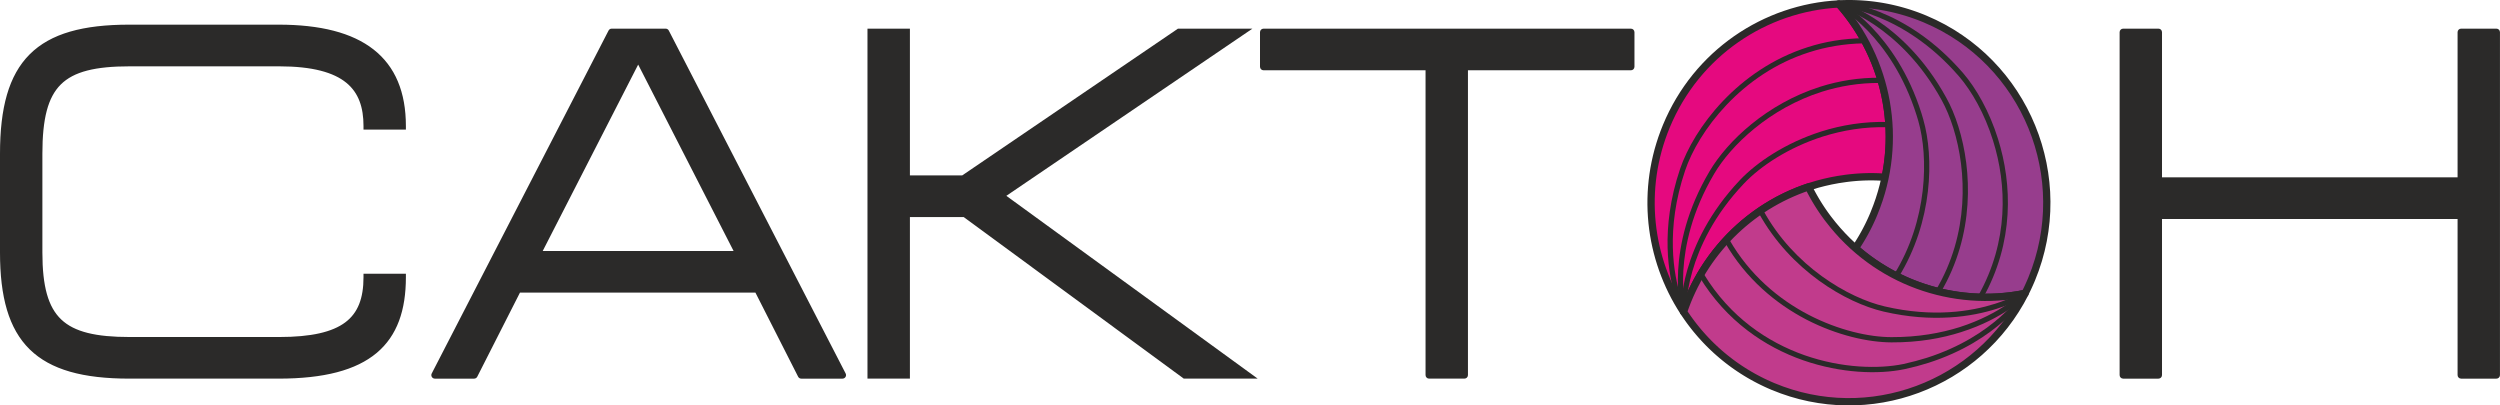 <?xml version="1.0" encoding="UTF-8"?> <svg xmlns="http://www.w3.org/2000/svg" width="222" height="36" viewBox="0 0 222 36" fill="none"><g clip-path="url(#clip0_175_206)"><path d="M149.499 27.694C146.413 22.963 145.643 16.833 147.97 11.212C150.654 4.721 156.738 0.691 163.286 0.349C166.942 4.465 168.56 10.183 167.405 15.742C166.242 15.654 165.063 15.688 163.874 15.848C157.002 16.744 151.579 21.52 149.499 27.694Z" fill="#E5097F"></path><path d="M147.671 11.087L148.268 11.337L148.268 11.338L148.063 11.856L147.875 12.378L147.705 12.901L147.552 13.427L147.417 13.954L147.299 14.482L147.197 15.011L147.113 15.54L147.045 16.07L146.994 16.599L146.959 17.128L146.941 17.656L146.938 18.183L146.952 18.709L146.981 19.232L147.026 19.753L147.087 20.272L147.163 20.788L147.254 21.301L147.361 21.81L147.482 22.315L147.619 22.816L147.77 23.313L147.936 23.804L148.116 24.29L148.31 24.771L148.519 25.245L148.741 25.713L148.978 26.175L149.228 26.629L149.492 27.076L149.769 27.516L149.228 27.873L148.941 27.417L148.667 26.953L148.407 26.482L148.162 26.003L147.931 25.517L147.715 25.025L147.513 24.526L147.326 24.022L147.154 23.512L146.997 22.997L146.856 22.478L146.73 21.954L146.619 21.425L146.524 20.893L146.445 20.358L146.382 19.82L146.336 19.279L146.305 18.735L146.291 18.19L146.294 17.643L146.313 17.095L146.349 16.546L146.402 15.996L146.472 15.447L146.56 14.897L146.665 14.348L146.788 13.8L146.928 13.254L147.087 12.709L147.263 12.166L147.458 11.625L147.671 11.087L147.671 11.087ZM147.671 11.087C147.739 10.921 147.929 10.843 148.094 10.912C148.259 10.981 148.337 11.172 148.268 11.338L147.671 11.087ZM163.527 0.132L163.045 0.566L163.303 0.674L162.702 0.716L162.104 0.779L161.51 0.863L160.92 0.967L160.334 1.092L159.754 1.237L159.18 1.402L158.612 1.586L158.052 1.79L157.498 2.013L156.953 2.255L156.416 2.516L155.888 2.795L155.369 3.093L154.861 3.409L154.363 3.743L153.876 4.094L153.401 4.463L152.938 4.849L152.488 5.252L152.051 5.672L151.628 6.108L151.219 6.561L150.825 7.03L150.446 7.515L150.083 8.016L149.737 8.532L149.407 9.063L149.095 9.61L148.801 10.171L148.525 10.747L148.268 11.337L147.671 11.087L147.937 10.475L148.223 9.878L148.528 9.296L148.852 8.729L149.194 8.177L149.554 7.642L149.93 7.122L150.323 6.619L150.732 6.132L151.157 5.662L151.596 5.209L152.049 4.773L152.517 4.355L152.997 3.955L153.49 3.572L153.995 3.207L154.511 2.861L155.039 2.533L155.576 2.224L156.124 1.935L156.681 1.664L157.247 1.413L157.821 1.181L158.403 0.97L158.992 0.779L159.588 0.608L160.189 0.458L160.796 0.328L161.409 0.22L162.025 0.133L162.646 0.068L163.269 0.024L163.527 0.132ZM163.269 0.024C163.448 0.015 163.6 0.153 163.609 0.332C163.619 0.512 163.481 0.665 163.303 0.674L163.269 0.024ZM167.38 16.067L167.429 15.418L167.088 15.675L167.186 15.164L167.269 14.651L167.336 14.139L167.387 13.626L167.423 13.114L167.443 12.602L167.449 12.091L167.439 11.582L167.415 11.074L167.375 10.568L167.322 10.064L167.253 9.563L167.17 9.065L167.074 8.57L166.962 8.078L166.837 7.59L166.699 7.107L166.546 6.628L166.38 6.153L166.2 5.684L166.007 5.22L165.801 4.762L165.582 4.31L165.35 3.864L165.105 3.425L164.848 2.993L164.578 2.568L164.295 2.151L164.001 1.742L163.694 1.341L163.375 0.949L163.045 0.566L163.527 0.132L163.87 0.53L164.201 0.937L164.519 1.353L164.825 1.777L165.118 2.21L165.398 2.65L165.665 3.099L165.919 3.554L166.16 4.016L166.387 4.485L166.601 4.96L166.801 5.441L166.987 5.928L167.159 6.42L167.318 6.917L167.462 7.419L167.591 7.925L167.707 8.435L167.807 8.948L167.893 9.465L167.964 9.985L168.02 10.508L168.061 11.033L168.086 11.56L168.096 12.088L168.09 12.618L168.069 13.149L168.032 13.681L167.978 14.213L167.909 14.746L167.823 15.277L167.721 15.809L167.38 16.067ZM167.721 15.809C167.685 15.985 167.513 16.098 167.338 16.061C167.164 16.024 167.051 15.851 167.088 15.675L167.721 15.809ZM163.915 16.171L163.832 15.525L163.831 15.525L163.944 15.51L164.058 15.496L164.171 15.483L164.284 15.47L164.398 15.458L164.511 15.447L164.624 15.437L164.737 15.427L164.85 15.418L164.963 15.41L165.076 15.403L165.189 15.396L165.302 15.39L165.414 15.385L165.527 15.38L165.639 15.377L165.752 15.374L165.864 15.371L165.977 15.37L166.089 15.369L166.201 15.369L166.313 15.37L166.425 15.371L166.537 15.373L166.649 15.376L166.761 15.38L166.872 15.384L166.984 15.39L167.095 15.396L167.207 15.402L167.318 15.409L167.429 15.418L167.38 16.067L167.273 16.059L167.166 16.052L167.059 16.046L166.952 16.04L166.845 16.035L166.737 16.031L166.63 16.027L166.522 16.024L166.415 16.022L166.307 16.021L166.199 16.02L166.091 16.02L165.983 16.021L165.875 16.022L165.767 16.024L165.659 16.027L165.55 16.031L165.442 16.035L165.333 16.04L165.225 16.046L165.116 16.052L165.007 16.059L164.899 16.067L164.79 16.076L164.681 16.085L164.572 16.095L164.463 16.106L164.353 16.117L164.244 16.13L164.135 16.143L164.026 16.156L163.916 16.171L163.915 16.171ZM163.916 16.171C163.739 16.194 163.576 16.069 163.553 15.891C163.529 15.713 163.653 15.549 163.831 15.525L163.916 16.171ZM149.228 27.873L149.769 27.516L149.192 27.59L149.401 27.004L149.629 26.428L149.877 25.861L150.143 25.303L150.428 24.756L150.731 24.22L151.051 23.694L151.39 23.18L151.745 22.678L152.117 22.189L152.505 21.713L152.91 21.25L153.33 20.801L153.766 20.366L154.217 19.947L154.682 19.542L155.162 19.153L155.655 18.78L156.162 18.424L156.683 18.086L157.216 17.765L157.762 17.461L158.32 17.177L158.89 16.911L159.471 16.665L160.064 16.439L160.667 16.233L161.281 16.047L161.904 15.884L162.538 15.742L163.18 15.622L163.832 15.525L163.915 16.171L163.287 16.264L162.667 16.38L162.057 16.517L161.455 16.674L160.864 16.853L160.283 17.051L159.712 17.269L159.152 17.506L158.603 17.762L158.065 18.037L157.539 18.329L157.025 18.638L156.523 18.965L156.035 19.308L155.559 19.667L155.097 20.042L154.648 20.432L154.214 20.836L153.794 21.255L153.389 21.688L152.999 22.134L152.624 22.593L152.265 23.065L151.923 23.549L151.597 24.044L151.288 24.551L150.996 25.068L150.721 25.595L150.465 26.133L150.226 26.679L150.006 27.235L149.805 27.799L149.228 27.873ZM149.805 27.799C149.748 27.969 149.564 28.06 149.395 28.003C149.226 27.945 149.135 27.76 149.192 27.59L149.805 27.799Z" fill="#2B2A29"></path><path d="M164.757 22.039C165.403 21.081 165.963 20.043 166.418 18.935C169.101 12.443 167.649 5.258 163.286 0.349C165.824 0.216 168.437 0.64 170.938 1.686C179.89 5.433 184.131 15.784 180.406 24.792C180.223 25.224 180.032 25.646 179.821 26.059C174.54 27.133 168.927 25.715 164.757 22.039Z" fill="#973D8D"></path><path d="M166.119 18.81L166.717 19.06L166.717 19.059L166.673 19.165L166.629 19.27L166.584 19.375L166.538 19.479L166.492 19.583L166.445 19.687L166.398 19.79L166.349 19.892L166.301 19.995L166.252 20.096L166.202 20.198L166.151 20.299L166.1 20.399L166.049 20.499L165.996 20.599L165.944 20.698L165.89 20.797L165.836 20.895L165.782 20.993L165.727 21.09L165.671 21.187L165.615 21.283L165.558 21.379L165.501 21.475L165.443 21.57L165.385 21.665L165.326 21.759L165.267 21.852L165.207 21.945L165.147 22.038L165.086 22.13L165.024 22.222L164.489 21.857L164.548 21.768L164.607 21.679L164.665 21.59L164.722 21.5L164.78 21.41L164.836 21.32L164.892 21.229L164.948 21.137L165.003 21.045L165.058 20.953L165.112 20.86L165.165 20.766L165.218 20.673L165.271 20.578L165.323 20.484L165.374 20.389L165.425 20.293L165.475 20.197L165.525 20.101L165.574 20.004L165.623 19.907L165.671 19.809L165.718 19.711L165.765 19.613L165.811 19.514L165.857 19.415L165.902 19.315L165.947 19.215L165.991 19.115L166.034 19.014L166.077 18.912L166.119 18.811L166.119 18.81ZM166.119 18.811C166.187 18.645 166.376 18.566 166.542 18.634C166.707 18.703 166.785 18.893 166.717 19.059L166.119 18.811ZM163.269 0.024L163.303 0.674L163.527 0.132L163.935 0.607L164.325 1.096L164.698 1.597L165.052 2.11L165.388 2.634L165.706 3.169L166.005 3.714L166.284 4.269L166.545 4.833L166.786 5.405L167.008 5.986L167.209 6.574L167.391 7.169L167.552 7.771L167.693 8.378L167.813 8.991L167.911 9.608L167.989 10.23L168.045 10.855L168.08 11.483L168.092 12.114L168.082 12.747L168.05 13.381L167.996 14.016L167.918 14.652L167.817 15.287L167.694 15.921L167.546 16.554L167.375 17.185L167.18 17.813L166.96 18.438L166.717 19.06L166.119 18.81L166.354 18.21L166.566 17.608L166.754 17.002L166.919 16.394L167.061 15.784L167.18 15.173L167.277 14.561L167.352 13.949L167.405 13.337L167.436 12.726L167.445 12.116L167.433 11.508L167.4 10.902L167.346 10.3L167.271 9.701L167.176 9.106L167.06 8.515L166.924 7.93L166.769 7.35L166.594 6.776L166.4 6.209L166.186 5.649L165.954 5.097L165.702 4.553L165.433 4.018L165.145 3.493L164.838 2.977L164.514 2.472L164.173 1.978L163.814 1.495L163.438 1.024L163.045 0.566L163.269 0.024ZM163.045 0.566C162.926 0.432 162.937 0.226 163.07 0.106C163.203 -0.013 163.408 -0.002 163.527 0.132L163.045 0.566ZM171.062 1.385L170.814 1.986L170.814 1.986L170.583 1.892L170.352 1.801L170.12 1.713L169.888 1.63L169.655 1.549L169.422 1.473L169.188 1.399L168.954 1.33L168.72 1.263L168.485 1.201L168.25 1.141L168.015 1.085L167.779 1.033L167.543 0.984L167.307 0.938L167.071 0.896L166.835 0.857L166.599 0.822L166.362 0.79L166.126 0.761L165.89 0.736L165.654 0.714L165.418 0.695L165.182 0.68L164.946 0.668L164.71 0.659L164.475 0.653L164.24 0.651L164.005 0.652L163.771 0.656L163.536 0.664L163.303 0.674L163.269 0.024L163.512 0.013L163.755 0.005L163.998 0.001L164.242 2.67029e-05L164.486 0.002L164.73 0.008L164.974 0.017L165.219 0.03L165.464 0.046L165.709 0.065L165.954 0.088L166.199 0.114L166.444 0.144L166.69 0.178L166.935 0.214L167.18 0.254L167.425 0.298L167.67 0.346L167.914 0.396L168.159 0.451L168.403 0.509L168.647 0.57L168.891 0.635L169.134 0.704L169.377 0.776L169.619 0.852L169.861 0.932L170.102 1.015L170.343 1.102L170.583 1.193L170.823 1.287L171.062 1.385L171.062 1.385ZM171.062 1.385C171.227 1.454 171.305 1.645 171.237 1.811C171.168 1.977 170.979 2.055 170.814 1.986L171.062 1.385ZM180.704 24.919L180.108 24.664L180.107 24.667L180.427 23.834L180.702 22.995L180.932 22.151L181.118 21.304L181.261 20.455L181.36 19.605L181.418 18.757L181.433 17.91L181.408 17.067L181.342 16.23L181.236 15.398L181.09 14.575L180.906 13.761L180.684 12.958L180.424 12.167L180.127 11.39L179.793 10.628L179.424 9.883L179.019 9.155L178.579 8.447L178.106 7.76L177.599 7.095L177.059 6.454L176.487 5.838L175.883 5.249L175.248 4.687L174.582 4.155L173.886 3.654L173.161 3.185L172.407 2.75L171.624 2.35L170.814 1.986L171.062 1.385L171.902 1.762L172.714 2.177L173.497 2.629L174.249 3.116L174.972 3.636L175.663 4.188L176.322 4.77L176.949 5.382L177.542 6.021L178.103 6.687L178.629 7.376L179.12 8.089L179.576 8.824L179.996 9.578L180.379 10.352L180.725 11.142L181.033 11.948L181.303 12.768L181.533 13.602L181.725 14.446L181.875 15.3L181.985 16.163L182.054 17.032L182.08 17.906L182.064 18.785L182.005 19.666L181.901 20.548L181.753 21.429L181.56 22.308L181.322 23.183L181.037 24.053L180.705 24.917L180.704 24.919ZM180.705 24.917C180.636 25.083 180.447 25.161 180.282 25.092C180.117 25.023 180.039 24.832 180.107 24.667L180.705 24.917ZM179.885 26.378L179.757 25.74L179.533 25.911L179.552 25.873L179.571 25.835L179.59 25.797L179.609 25.759L179.628 25.72L179.647 25.682L179.666 25.644L179.684 25.605L179.703 25.567L179.721 25.529L179.739 25.49L179.758 25.451L179.776 25.413L179.794 25.374L179.812 25.335L179.83 25.296L179.848 25.257L179.866 25.218L179.883 25.179L179.901 25.14L179.918 25.101L179.936 25.061L179.953 25.022L179.971 24.982L179.988 24.943L180.006 24.903L180.023 24.863L180.04 24.824L180.057 24.784L180.074 24.744L180.091 24.704L180.108 24.664L180.704 24.919L180.686 24.96L180.669 25.001L180.651 25.042L180.634 25.083L180.616 25.124L180.598 25.165L180.58 25.205L180.563 25.246L180.545 25.286L180.527 25.327L180.509 25.368L180.491 25.408L180.472 25.448L180.454 25.489L180.436 25.529L180.417 25.569L180.399 25.61L180.38 25.65L180.361 25.69L180.343 25.73L180.324 25.77L180.305 25.81L180.286 25.85L180.266 25.89L180.247 25.93L180.228 25.969L180.208 26.009L180.189 26.049L180.169 26.089L180.149 26.128L180.129 26.168L180.109 26.207L179.885 26.378ZM180.109 26.207C180.027 26.367 179.832 26.431 179.673 26.349C179.514 26.267 179.451 26.071 179.533 25.911L180.109 26.207ZM164.489 21.857L165.024 22.222L164.97 21.794L165.357 22.126L165.753 22.445L166.157 22.75L166.567 23.043L166.985 23.322L167.41 23.588L167.841 23.841L168.278 24.081L168.72 24.307L169.168 24.52L169.622 24.72L170.08 24.906L170.542 25.079L171.009 25.238L171.48 25.383L171.954 25.515L172.431 25.633L172.911 25.738L173.394 25.829L173.879 25.906L174.366 25.969L174.855 26.018L175.344 26.054L175.835 26.075L176.327 26.083L176.818 26.076L177.31 26.056L177.801 26.021L178.292 25.972L178.782 25.909L179.27 25.832L179.757 25.74L179.885 26.378L179.38 26.473L178.873 26.553L178.365 26.619L177.856 26.67L177.346 26.706L176.836 26.727L176.326 26.734L175.816 26.726L175.307 26.704L174.799 26.667L174.292 26.616L173.787 26.55L173.284 26.47L172.783 26.376L172.285 26.268L171.79 26.145L171.298 26.008L170.81 25.857L170.326 25.692L169.846 25.513L169.371 25.32L168.901 25.113L168.435 24.892L167.976 24.657L167.523 24.408L167.075 24.146L166.635 23.87L166.201 23.58L165.775 23.276L165.356 22.959L164.946 22.628L164.543 22.284L164.489 21.857ZM164.543 22.284C164.409 22.166 164.395 21.96 164.513 21.825C164.631 21.69 164.835 21.676 164.97 21.794L164.543 22.284Z" fill="#2B2A29"></path><path d="M160.595 16.594C161.084 17.589 161.679 18.556 162.369 19.462C166.592 25.02 173.447 27.352 179.831 26.05C175.694 34.195 165.963 37.88 157.438 34.318C154.063 32.901 151.361 30.554 149.499 27.694C151.239 22.532 155.304 18.362 160.595 16.594Z" fill="#C13B8C"></path><path d="M162.626 19.264L162.112 19.66L162.112 19.66L162.046 19.573L161.981 19.486L161.917 19.399L161.853 19.311L161.789 19.223L161.727 19.134L161.665 19.046L161.603 18.957L161.542 18.867L161.481 18.777L161.422 18.687L161.362 18.597L161.304 18.506L161.246 18.416L161.188 18.325L161.131 18.233L161.075 18.141L161.019 18.049L160.964 17.957L160.91 17.865L160.856 17.772L160.803 17.679L160.75 17.586L160.698 17.493L160.647 17.399L160.596 17.305L160.546 17.211L160.496 17.117L160.447 17.023L160.399 16.928L160.351 16.833L160.304 16.738L160.884 16.45L160.93 16.541L160.976 16.632L161.022 16.723L161.069 16.814L161.117 16.905L161.165 16.996L161.214 17.086L161.264 17.176L161.314 17.266L161.365 17.356L161.416 17.445L161.468 17.535L161.52 17.624L161.573 17.712L161.627 17.801L161.681 17.889L161.736 17.977L161.791 18.065L161.847 18.153L161.904 18.24L161.961 18.327L162.018 18.414L162.077 18.5L162.135 18.587L162.195 18.672L162.255 18.758L162.315 18.843L162.376 18.928L162.438 19.012L162.5 19.097L162.562 19.18L162.626 19.264L162.626 19.264ZM162.626 19.264C162.734 19.407 162.707 19.611 162.566 19.72C162.424 19.83 162.221 19.803 162.112 19.66L162.626 19.264ZM180.119 26.198L179.543 25.902L179.895 26.369L179.284 26.482L178.671 26.574L178.057 26.644L177.441 26.693L176.824 26.721L176.208 26.727L175.593 26.712L174.979 26.676L174.366 26.619L173.756 26.54L173.149 26.441L172.546 26.321L171.946 26.18L171.352 26.019L170.762 25.837L170.179 25.634L169.602 25.411L169.032 25.168L168.469 24.904L167.915 24.62L167.369 24.316L166.833 23.991L166.306 23.647L165.791 23.282L165.286 22.898L164.793 22.494L164.312 22.071L163.844 21.627L163.389 21.165L162.949 20.682L162.523 20.18L162.112 19.66L162.626 19.264L163.022 19.767L163.433 20.25L163.858 20.715L164.296 21.162L164.747 21.589L165.21 21.997L165.685 22.386L166.172 22.756L166.669 23.107L167.176 23.439L167.693 23.752L168.218 24.045L168.753 24.319L169.295 24.573L169.844 24.808L170.4 25.023L170.963 25.218L171.531 25.393L172.104 25.549L172.682 25.685L173.264 25.8L173.849 25.896L174.437 25.971L175.027 26.027L175.62 26.062L176.213 26.076L176.807 26.07L177.401 26.044L177.994 25.996L178.587 25.929L179.178 25.84L179.767 25.731L180.119 26.198ZM179.767 25.731C179.942 25.695 180.113 25.809 180.148 25.985C180.183 26.161 180.07 26.333 179.895 26.369L179.767 25.731ZM157.313 34.619L157.562 34.018L157.562 34.018L158.35 34.325L159.144 34.591L159.942 34.816L160.743 35.001L161.546 35.146L162.35 35.252L163.154 35.32L163.956 35.349L164.755 35.341L165.55 35.295L166.34 35.213L167.123 35.094L167.899 34.94L168.666 34.751L169.422 34.527L170.168 34.269L170.9 33.977L171.619 33.652L172.323 33.295L173.01 32.905L173.68 32.483L174.331 32.031L174.962 31.548L175.572 31.034L176.16 30.491L176.723 29.919L177.263 29.318L177.776 28.689L178.261 28.033L178.719 27.349L179.146 26.638L179.543 25.902L180.119 26.198L179.708 26.962L179.264 27.699L178.789 28.409L178.285 29.09L177.753 29.743L177.194 30.366L176.608 30.96L175.999 31.524L175.366 32.056L174.711 32.558L174.035 33.027L173.341 33.465L172.627 33.869L171.898 34.24L171.152 34.577L170.392 34.88L169.619 35.147L168.834 35.38L168.039 35.576L167.234 35.736L166.421 35.859L165.602 35.944L164.777 35.991L163.947 36L163.115 35.97L162.281 35.9L161.447 35.789L160.613 35.639L159.782 35.447L158.954 35.213L158.131 34.937L157.314 34.619L157.313 34.619ZM157.314 34.619C157.148 34.55 157.07 34.359 157.139 34.193C157.207 34.027 157.397 33.949 157.562 34.018L157.314 34.619ZM149.192 27.59L149.805 27.799L149.77 27.516L149.943 27.778L150.122 28.036L150.305 28.292L150.493 28.544L150.686 28.793L150.884 29.039L151.086 29.282L151.293 29.52L151.504 29.756L151.72 29.988L151.94 30.216L152.165 30.44L152.394 30.66L152.628 30.877L152.866 31.089L153.109 31.298L153.356 31.502L153.607 31.702L153.863 31.898L154.122 32.089L154.387 32.276L154.655 32.459L154.927 32.636L155.204 32.809L155.484 32.978L155.769 33.142L156.058 33.3L156.351 33.454L156.648 33.603L156.949 33.746L157.254 33.885L157.562 34.018L157.313 34.619L156.993 34.481L156.677 34.337L156.365 34.188L156.057 34.034L155.753 33.874L155.454 33.71L155.158 33.54L154.867 33.365L154.58 33.186L154.297 33.001L154.019 32.812L153.745 32.618L153.475 32.419L153.21 32.216L152.95 32.009L152.693 31.797L152.442 31.58L152.194 31.36L151.952 31.135L151.714 30.907L151.48 30.674L151.252 30.437L151.028 30.197L150.808 29.952L150.594 29.704L150.384 29.453L150.179 29.198L149.979 28.939L149.784 28.678L149.594 28.412L149.409 28.144L149.228 27.873L149.192 27.59ZM149.228 27.873C149.13 27.722 149.172 27.52 149.322 27.422C149.471 27.323 149.672 27.366 149.77 27.516L149.228 27.873ZM160.884 16.45L160.304 16.738L160.696 16.903L160.213 17.073L159.737 17.256L159.269 17.452L158.808 17.661L158.355 17.884L157.909 18.119L157.473 18.366L157.044 18.625L156.625 18.896L156.214 19.178L155.812 19.472L155.419 19.777L155.036 20.092L154.662 20.418L154.298 20.755L153.944 21.101L153.601 21.457L153.267 21.823L152.945 22.198L152.633 22.582L152.332 22.974L152.042 23.376L151.764 23.785L151.497 24.203L151.242 24.628L151 25.06L150.769 25.5L150.551 25.947L150.345 26.4L150.152 26.86L149.972 27.327L149.805 27.799L149.192 27.59L149.366 27.1L149.552 26.616L149.752 26.139L149.966 25.668L150.192 25.205L150.432 24.748L150.684 24.299L150.948 23.858L151.225 23.425L151.513 23.001L151.814 22.584L152.126 22.177L152.449 21.779L152.784 21.39L153.13 21.011L153.486 20.641L153.853 20.282L154.231 19.933L154.619 19.594L155.016 19.267L155.424 18.951L155.841 18.646L156.267 18.353L156.703 18.072L157.147 17.803L157.601 17.546L158.062 17.303L158.533 17.072L159.011 16.855L159.497 16.651L159.991 16.461L160.492 16.285L160.884 16.45ZM160.492 16.285C160.662 16.229 160.845 16.321 160.901 16.491C160.958 16.662 160.866 16.846 160.696 16.903L160.492 16.285Z" fill="#2B2A29"></path><path d="M175.676 26.244C178.387 21.407 178.213 16.41 176.98 12.478C176.236 10.085 175.083 8.089 173.972 6.796C171.428 3.85 168.753 2.301 166.715 1.494C165.701 1.08 164.843 0.859 164.24 0.736C163.942 0.684 163.707 0.649 163.55 0.632C163.462 0.613 163.401 0.613 163.366 0.605H163.305C163.173 0.595 163.078 0.489 163.085 0.359C163.095 0.226 163.2 0.13 163.33 0.137C163.366 0.137 169.127 0.463 174.322 6.488C175.485 7.843 176.657 9.883 177.425 12.338C178.685 16.357 178.869 21.493 176.079 26.473C176.018 26.586 175.879 26.621 175.764 26.559C175.659 26.498 175.615 26.357 175.676 26.244Z" fill="#2B2A29"></path><path d="M171.908 25.759C174.881 20.772 174.653 15.196 173.456 11.37C173.158 10.42 172.801 9.585 172.424 8.899C170.544 5.477 168.244 3.411 166.426 2.188C165.518 1.58 164.72 1.184 164.153 0.937C163.873 0.815 163.655 0.736 163.497 0.684C163.428 0.657 163.367 0.64 163.323 0.622L163.269 0.613C163.147 0.578 163.078 0.445 163.105 0.322C163.139 0.199 163.269 0.12 163.392 0.155C163.428 0.164 168.988 1.686 172.825 8.67C173.229 9.391 173.596 10.253 173.902 11.23C175.135 15.152 175.363 20.86 172.311 25.998C172.25 26.111 172.101 26.148 171.996 26.086C171.883 26.015 171.846 25.875 171.908 25.759Z" fill="#2B2A29"></path><path d="M168.193 24.37C171.183 19.558 171.261 13.938 170.344 10.737C170.29 10.56 170.238 10.385 170.187 10.218C169.066 6.663 167.326 4.263 165.875 2.751C165.141 1.994 164.485 1.457 164.003 1.115C163.768 0.937 163.577 0.815 163.445 0.736C163.384 0.691 163.33 0.657 163.296 0.64L163.252 0.613C163.13 0.551 163.095 0.411 163.147 0.297C163.208 0.182 163.347 0.137 163.472 0.199C163.497 0.216 168.349 2.821 170.632 10.078C170.684 10.253 170.737 10.43 170.789 10.614C171.743 13.938 171.655 19.664 168.586 24.624C168.525 24.73 168.376 24.767 168.271 24.696C168.166 24.624 168.131 24.484 168.193 24.37Z" fill="#2B2A29"></path><path d="M151.31 24.353C153.635 28.169 156.958 30.387 160.254 31.547C163.55 32.699 166.829 32.78 169.032 32.322C169.756 32.162 170.449 31.978 171.095 31.776C174.129 30.808 176.263 29.358 177.636 28.134C178.316 27.529 178.808 26.982 179.131 26.596C179.288 26.392 179.41 26.234 179.489 26.128L179.576 26.005L179.603 25.971C179.672 25.855 179.812 25.821 179.917 25.892C180.032 25.963 180.058 26.104 179.995 26.217C179.978 26.244 177.452 30.245 171.235 32.224C170.571 32.435 169.871 32.62 169.127 32.78C166.829 33.262 163.489 33.166 160.105 31.987C156.72 30.8 153.302 28.514 150.916 24.599C150.845 24.484 150.881 24.344 150.994 24.272C151.099 24.211 151.248 24.238 151.31 24.353Z" fill="#2B2A29"></path><path d="M153.566 21.283C155.365 24.422 157.971 26.586 160.629 27.967C163.279 29.338 165.99 29.937 167.965 29.937C170.344 29.946 172.363 29.569 174.016 29.05C175.879 28.452 177.286 27.669 178.221 27.034C178.686 26.719 179.034 26.436 179.27 26.244C179.385 26.148 179.471 26.067 179.532 26.005L179.594 25.953L179.611 25.936C179.699 25.838 179.848 25.838 179.944 25.927C180.032 26.015 180.032 26.165 179.944 26.261C179.927 26.279 177.986 28.275 174.156 29.489C172.46 30.035 170.395 30.414 167.965 30.404C165.902 30.395 163.139 29.789 160.411 28.381C157.692 26.965 155.017 24.747 153.162 21.511C153.101 21.397 153.135 21.256 153.25 21.195C153.356 21.133 153.504 21.168 153.566 21.283Z" fill="#2B2A29"></path><path d="M156.581 18.687C159.3 23.657 164.145 26.463 167.37 27.211C171.672 28.213 175.047 27.652 177.163 26.973C177.959 26.719 178.578 26.454 178.991 26.252C179.2 26.148 179.357 26.059 179.464 25.998C179.515 25.971 179.559 25.944 179.586 25.936L179.62 25.909C179.726 25.838 179.873 25.875 179.934 25.978C180.012 26.086 179.978 26.234 179.873 26.305C179.856 26.313 178.947 26.904 177.303 27.421C175.125 28.117 171.663 28.689 167.265 27.669C163.908 26.886 158.986 24.018 156.17 18.908C156.108 18.802 156.153 18.662 156.267 18.6C156.38 18.529 156.52 18.573 156.581 18.687Z" fill="#2B2A29"></path><path d="M165.464 3.85C163.742 3.884 162.143 4.167 160.682 4.632C154.606 6.55 150.801 11.695 149.639 15.144C147.864 20.395 148.642 24.44 149.245 26.34C149.367 26.736 149.482 27.034 149.56 27.236C149.604 27.334 149.639 27.413 149.666 27.458L149.69 27.536C149.753 27.652 149.709 27.792 149.595 27.854C149.482 27.906 149.342 27.861 149.281 27.748C149.281 27.738 149.054 27.29 148.799 26.49C148.178 24.511 147.382 20.351 149.193 14.994C150.417 11.405 154.291 6.171 160.541 4.184C162.046 3.7 163.69 3.419 165.456 3.392C165.587 3.384 165.692 3.49 165.692 3.621C165.701 3.744 165.596 3.85 165.464 3.85Z" fill="#2B2A29"></path><path d="M166.949 7.368C165.106 7.35 163.366 7.648 161.774 8.15C157.149 9.62 153.713 12.892 152.218 15.434C150.233 18.795 149.612 21.828 149.482 24.026C149.42 25.126 149.482 26.015 149.551 26.63C149.594 26.93 149.629 27.167 149.665 27.325C149.682 27.405 149.699 27.467 149.709 27.509L149.719 27.563C149.753 27.686 149.682 27.817 149.56 27.854C149.428 27.879 149.298 27.809 149.271 27.686C149.264 27.652 147.759 22.047 151.816 15.196C153.382 12.549 156.877 9.214 161.634 7.702C163.269 7.183 165.053 6.885 166.959 6.902C167.082 6.902 167.187 7.008 167.187 7.139C167.187 7.271 167.072 7.368 166.949 7.368Z" fill="#2B2A29"></path><path d="M167.632 11.299C165.579 11.237 163.629 11.572 161.862 12.126C158.793 13.103 156.292 14.782 154.851 16.313C152.174 19.137 150.899 21.96 150.285 24.08C149.981 25.134 149.839 26.015 149.78 26.63C149.753 26.931 149.736 27.175 149.736 27.334C149.736 27.413 149.736 27.485 149.736 27.519V27.581C149.736 27.704 149.639 27.817 149.509 27.827C149.386 27.827 149.271 27.731 149.271 27.598C149.264 27.563 149.044 21.766 154.508 15.988C156.021 14.396 158.575 12.68 161.722 11.678C163.524 11.107 165.535 10.772 167.65 10.833C167.774 10.833 167.877 10.939 167.877 11.07C167.869 11.203 167.764 11.299 167.632 11.299Z" fill="#2B2A29"></path><path d="M35.732 24.618C35.732 30.325 32.765 33.309 24.739 33.309H11.478C3.367 33.309 0.312 30.241 0.312 22.427V13.65C0.312 5.577 3.367 2.503 11.478 2.503H24.739C32.067 2.503 35.732 5.316 35.732 11.193H32.591C32.591 7.772 30.805 5.577 24.783 5.577H11.523C5.371 5.577 3.452 7.422 3.452 13.65V22.427C3.452 28.479 5.501 30.241 11.523 30.241H24.783C30.542 30.241 32.591 28.479 32.591 24.618H35.732Z" fill="#2B2A29"></path><path fill-rule="evenodd" clip-rule="evenodd" d="M3.073 5.271C1.384 6.96 0.623 9.641 0.623 13.65V22.427C0.623 26.304 1.383 28.919 3.071 30.574C4.76 32.231 7.449 32.996 11.478 32.996H24.739C28.725 32.996 31.384 32.252 33.046 30.863C34.632 29.536 35.364 27.573 35.417 24.931H32.898C32.844 26.765 32.301 28.178 31.033 29.129C29.717 30.114 27.679 30.554 24.783 30.554H11.523C8.502 30.554 6.374 30.117 5.016 28.832C3.651 27.541 3.141 25.471 3.141 22.427V13.65C3.141 10.525 3.617 8.39 4.962 7.055C6.305 5.721 8.437 5.263 11.523 5.263H24.783C27.82 5.263 29.86 5.815 31.142 6.858C32.362 7.852 32.844 9.249 32.898 10.879H35.416C35.353 8.173 34.465 6.205 32.791 4.891C31.038 3.515 28.372 2.816 24.739 2.816H11.478C7.449 2.816 4.762 3.582 3.073 5.271ZM2.634 4.827C4.5 2.96 7.396 2.189 11.478 2.189H24.739C28.433 2.189 31.264 2.897 33.175 4.397C35.102 5.909 36.043 8.184 36.043 11.193V11.506H32.279V11.193C32.279 9.537 31.849 8.241 30.749 7.346C29.633 6.436 27.768 5.89 24.783 5.89H11.523C8.457 5.89 6.553 6.355 5.399 7.501C4.247 8.646 3.764 10.548 3.764 13.65V22.427C3.764 25.436 4.277 27.272 5.443 28.375C6.614 29.483 8.521 29.927 11.523 29.927H24.783C27.646 29.927 29.512 29.486 30.66 28.626C31.785 27.784 32.279 26.492 32.279 24.618V24.305H36.043V24.618C36.043 27.525 35.286 29.804 33.444 31.345C31.616 32.873 28.779 33.622 24.739 33.622H11.478C7.396 33.622 4.502 32.853 2.636 31.023C0.768 29.19 0 26.363 0 22.427V13.65C0 9.586 0.767 6.694 2.634 4.827Z" fill="#2B2A29"></path><path d="M65.654 22.602L56.67 5.05L47.681 22.602H65.654ZM38.613 33.309L54.316 2.858H59.113L74.816 33.309H71.151L67.272 25.672H45.982L42.103 33.309H38.613Z" fill="#2B2A29"></path><path fill-rule="evenodd" clip-rule="evenodd" d="M54.039 2.714C54.093 2.61 54.2 2.544 54.316 2.544H59.113C59.229 2.544 59.336 2.61 59.389 2.714L75.093 33.165C75.143 33.262 75.139 33.378 75.083 33.472C75.026 33.565 74.925 33.623 74.816 33.623H71.151C71.034 33.623 70.927 33.556 70.874 33.452L67.082 25.985H46.172L42.38 33.452C42.327 33.556 42.22 33.623 42.103 33.623H38.613C38.505 33.623 38.404 33.565 38.347 33.472C38.291 33.378 38.287 33.262 38.337 33.165L54.039 2.714ZM54.505 3.171L39.126 32.996H41.912L45.704 25.529C45.758 25.424 45.865 25.358 45.982 25.358H67.272C67.39 25.358 67.497 25.424 67.55 25.529L71.342 32.996H74.304L58.923 3.171H54.505ZM56.67 4.737C56.786 4.737 56.893 4.802 56.947 4.907L65.931 22.459C65.98 22.556 65.976 22.672 65.92 22.766C65.863 22.859 65.762 22.916 65.654 22.916H47.681C47.573 22.916 47.472 22.859 47.415 22.766C47.359 22.672 47.355 22.556 47.404 22.459L56.393 4.907C56.446 4.802 56.553 4.737 56.67 4.737ZM48.192 22.289H65.143L56.67 5.735L48.192 22.289Z" fill="#2B2A29"></path><path d="M80.488 33.309H77.343V2.858H80.488V15.887H85.543L104.698 2.858H110.195L88.819 17.381L110.72 33.309H105.221L85.679 18.962H80.488V33.309Z" fill="#2B2A29"></path><path fill-rule="evenodd" clip-rule="evenodd" d="M77.032 2.545H80.8V15.574H85.448L104.602 2.545H111.213L89.363 17.39L111.682 33.622H105.119L85.577 19.275H80.8V33.622H77.032V2.545ZM77.655 3.171V32.996H80.177V18.648H85.78L105.322 32.996H109.757L88.276 17.372L109.177 3.171H104.793L85.639 16.201H80.177V3.171H77.655Z" fill="#2B2A29"></path><path d="M144.828 2.858V5.928H130.042V33.309H126.9V5.928H112.2V2.858H144.828Z" fill="#2B2A29"></path><path fill-rule="evenodd" clip-rule="evenodd" d="M111.888 2.858C111.888 2.685 112.028 2.545 112.2 2.545H144.828C145 2.545 145.14 2.685 145.14 2.858V5.928C145.14 6.101 145 6.241 144.828 6.241H130.354V33.309C130.354 33.482 130.214 33.622 130.042 33.622H126.9C126.728 33.622 126.589 33.482 126.589 33.309V6.241H112.2C112.028 6.241 111.888 6.101 111.888 5.928V2.858ZM112.511 3.171V5.614H126.9C127.073 5.614 127.212 5.754 127.212 5.928V32.996H129.731V5.928C129.731 5.754 129.87 5.614 130.042 5.614H144.517V3.171H112.511Z" fill="#2B2A29"></path><path d="M191.674 33.309H188.534V2.858H191.674V16.063H218.545V2.858H221.685V33.309H218.545V19.137H191.674V33.309Z" fill="#2B2A29"></path><path fill-rule="evenodd" clip-rule="evenodd" d="M188.222 2.858C188.222 2.685 188.362 2.544 188.534 2.544H191.674C191.847 2.544 191.986 2.685 191.986 2.858V15.749H218.233V2.858C218.233 2.685 218.372 2.544 218.545 2.544H221.685C221.857 2.544 221.997 2.685 221.997 2.858V33.309C221.997 33.482 221.857 33.623 221.685 33.623H218.545C218.372 33.623 218.233 33.482 218.233 33.309V19.45H191.986V33.309C191.986 33.482 191.847 33.623 191.674 33.623H188.534C188.362 33.623 188.222 33.482 188.222 33.309V2.858ZM188.845 3.171V32.996H191.363V19.137C191.363 18.964 191.502 18.823 191.674 18.823H218.545C218.717 18.823 218.856 18.964 218.856 19.137V32.996H221.374V3.171H218.856V16.063C218.856 16.236 218.717 16.376 218.545 16.376H191.674C191.502 16.376 191.363 16.236 191.363 16.063V3.171H188.845Z" fill="#2B2A29"></path></g><defs><clipPath id="clip0_175_206"><rect width="222" height="36" fill="white"></rect></clipPath></defs></svg> 